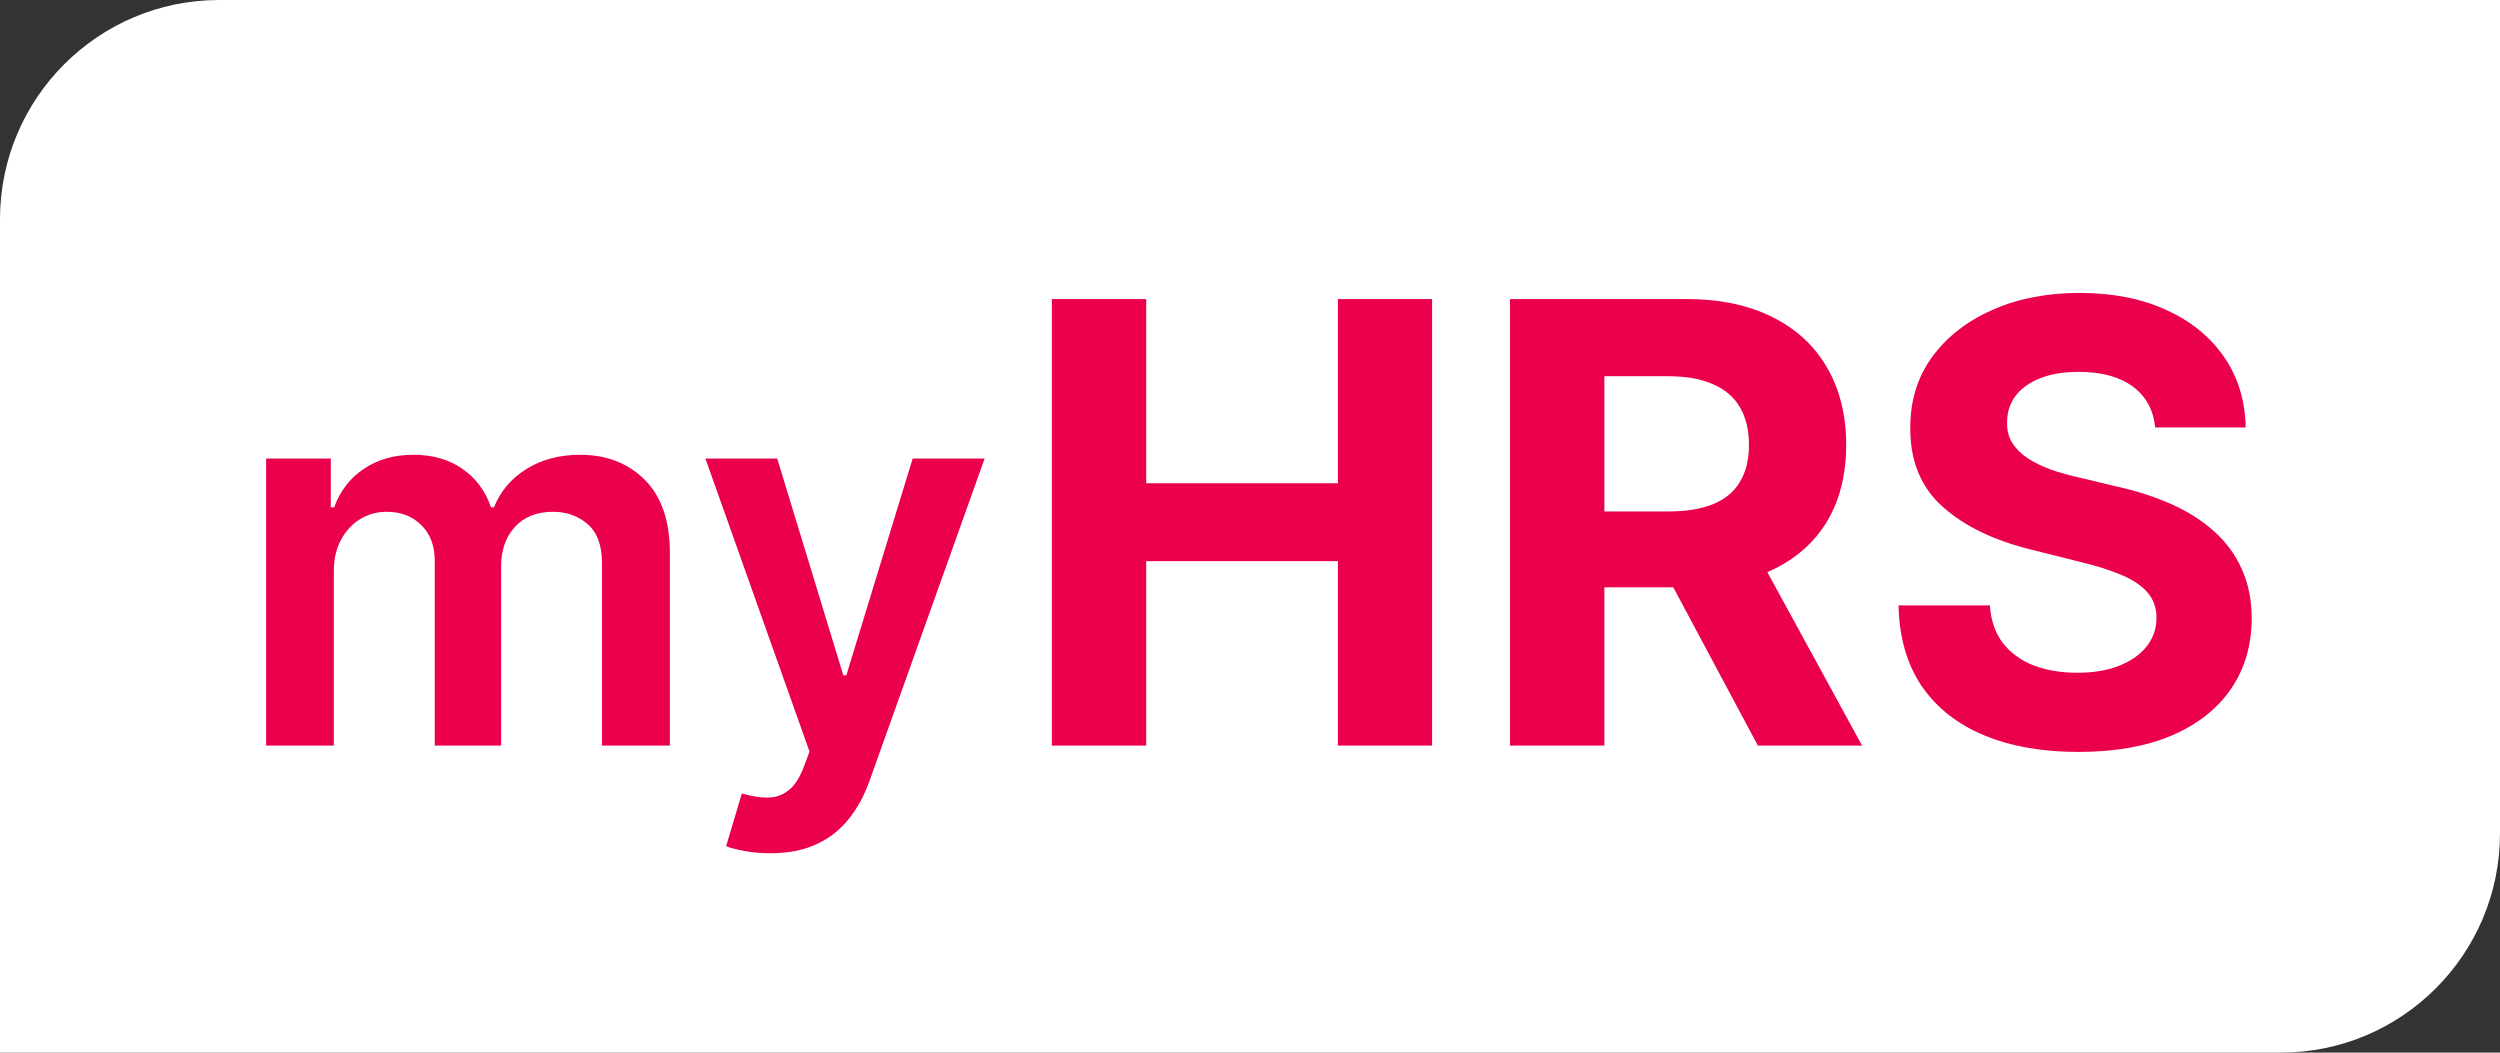 <svg width="57" height="24" viewBox="0 0 57 24" fill="none" xmlns="http://www.w3.org/2000/svg">
<rect x="0" y="0" width="57" height="24" fill="#333333" stroke="none"/>
<path d="M0 5C0 2.239 2.239 0 5 0H57V19C57 21.761 54.761 24 52 24H0V5Z" fill="white"/>
<path d="M6.068 17V10.454H7.542V11.567H7.619C7.755 11.192 7.981 10.899 8.297 10.689C8.612 10.476 8.988 10.369 9.426 10.369C9.869 10.369 10.243 10.477 10.547 10.693C10.854 10.906 11.069 11.197 11.194 11.567H11.263C11.408 11.203 11.652 10.913 11.996 10.697C12.342 10.479 12.753 10.369 13.227 10.369C13.829 10.369 14.321 10.56 14.701 10.94C15.082 11.321 15.273 11.876 15.273 12.607V17H13.726V12.845C13.726 12.439 13.618 12.142 13.402 11.954C13.186 11.764 12.922 11.669 12.609 11.669C12.237 11.669 11.946 11.786 11.736 12.018C11.528 12.249 11.425 12.548 11.425 12.918V17H9.912V12.781C9.912 12.443 9.809 12.173 9.605 11.972C9.403 11.77 9.139 11.669 8.812 11.669C8.591 11.669 8.389 11.726 8.207 11.839C8.025 11.95 7.88 12.108 7.773 12.312C7.665 12.514 7.611 12.75 7.611 13.02V17H6.068ZM17.562 19.454C17.352 19.454 17.157 19.438 16.978 19.403C16.802 19.372 16.661 19.335 16.556 19.293L16.914 18.091C17.139 18.156 17.339 18.188 17.515 18.185C17.691 18.182 17.846 18.126 17.98 18.018C18.116 17.913 18.231 17.737 18.325 17.49L18.457 17.136L16.083 10.454H17.72L19.228 15.398H19.296L20.809 10.454H22.45L19.829 17.793C19.707 18.139 19.545 18.436 19.343 18.683C19.142 18.933 18.894 19.124 18.602 19.254C18.312 19.388 17.965 19.454 17.562 19.454Z" fill="#EB004B"/>
<path d="M23.982 17V6.818H26.134V11.019H30.504V6.818H32.652V17H30.504V12.794H26.134V17H23.982ZM34.427 17V6.818H38.444C39.213 6.818 39.869 6.956 40.413 7.231C40.96 7.503 41.376 7.889 41.661 8.389C41.949 8.886 42.093 9.471 42.093 10.144C42.093 10.82 41.947 11.402 41.656 11.889C41.364 12.373 40.941 12.744 40.388 13.003C39.838 13.261 39.172 13.391 38.389 13.391H35.7V11.661H38.041C38.452 11.661 38.794 11.604 39.065 11.492C39.337 11.379 39.539 11.21 39.672 10.984C39.808 10.759 39.876 10.479 39.876 10.144C39.876 9.806 39.808 9.521 39.672 9.289C39.539 9.057 39.336 8.881 39.06 8.762C38.789 8.639 38.446 8.578 38.031 8.578H36.58V17H34.427ZM39.925 12.367L42.456 17H40.08L37.604 12.367H39.925ZM49.138 9.746C49.098 9.345 48.927 9.034 48.626 8.812C48.324 8.59 47.915 8.479 47.398 8.479C47.047 8.479 46.75 8.528 46.508 8.628C46.266 8.724 46.08 8.858 45.951 9.031C45.825 9.203 45.762 9.398 45.762 9.617C45.755 9.799 45.794 9.959 45.877 10.095C45.963 10.23 46.08 10.348 46.23 10.447C46.379 10.544 46.551 10.628 46.746 10.701C46.942 10.771 47.151 10.83 47.373 10.88L48.288 11.099C48.732 11.198 49.139 11.331 49.511 11.496C49.882 11.662 50.203 11.866 50.475 12.108C50.747 12.35 50.958 12.635 51.107 12.963C51.259 13.291 51.337 13.667 51.34 14.092C51.337 14.715 51.178 15.255 50.863 15.712C50.551 16.166 50.101 16.519 49.511 16.771C48.924 17.02 48.217 17.144 47.388 17.144C46.566 17.144 45.85 17.018 45.24 16.766C44.634 16.514 44.16 16.142 43.818 15.648C43.48 15.151 43.303 14.536 43.286 13.803H45.369C45.393 14.145 45.49 14.43 45.663 14.658C45.838 14.884 46.072 15.055 46.364 15.171C46.659 15.283 46.992 15.339 47.363 15.339C47.728 15.339 48.044 15.287 48.313 15.18C48.584 15.074 48.795 14.927 48.944 14.738C49.093 14.549 49.168 14.332 49.168 14.087C49.168 13.858 49.1 13.666 48.964 13.51C48.831 13.354 48.636 13.222 48.377 13.112C48.122 13.003 47.809 12.903 47.438 12.814L46.329 12.536C45.471 12.327 44.793 12 44.295 11.556C43.798 11.112 43.551 10.514 43.555 9.761C43.551 9.145 43.715 8.606 44.047 8.146C44.382 7.685 44.841 7.325 45.424 7.067C46.007 6.808 46.67 6.679 47.413 6.679C48.168 6.679 48.828 6.808 49.391 7.067C49.958 7.325 50.399 7.685 50.714 8.146C51.029 8.606 51.191 9.14 51.201 9.746H49.138Z" fill="#EB004B"/>
</svg>
